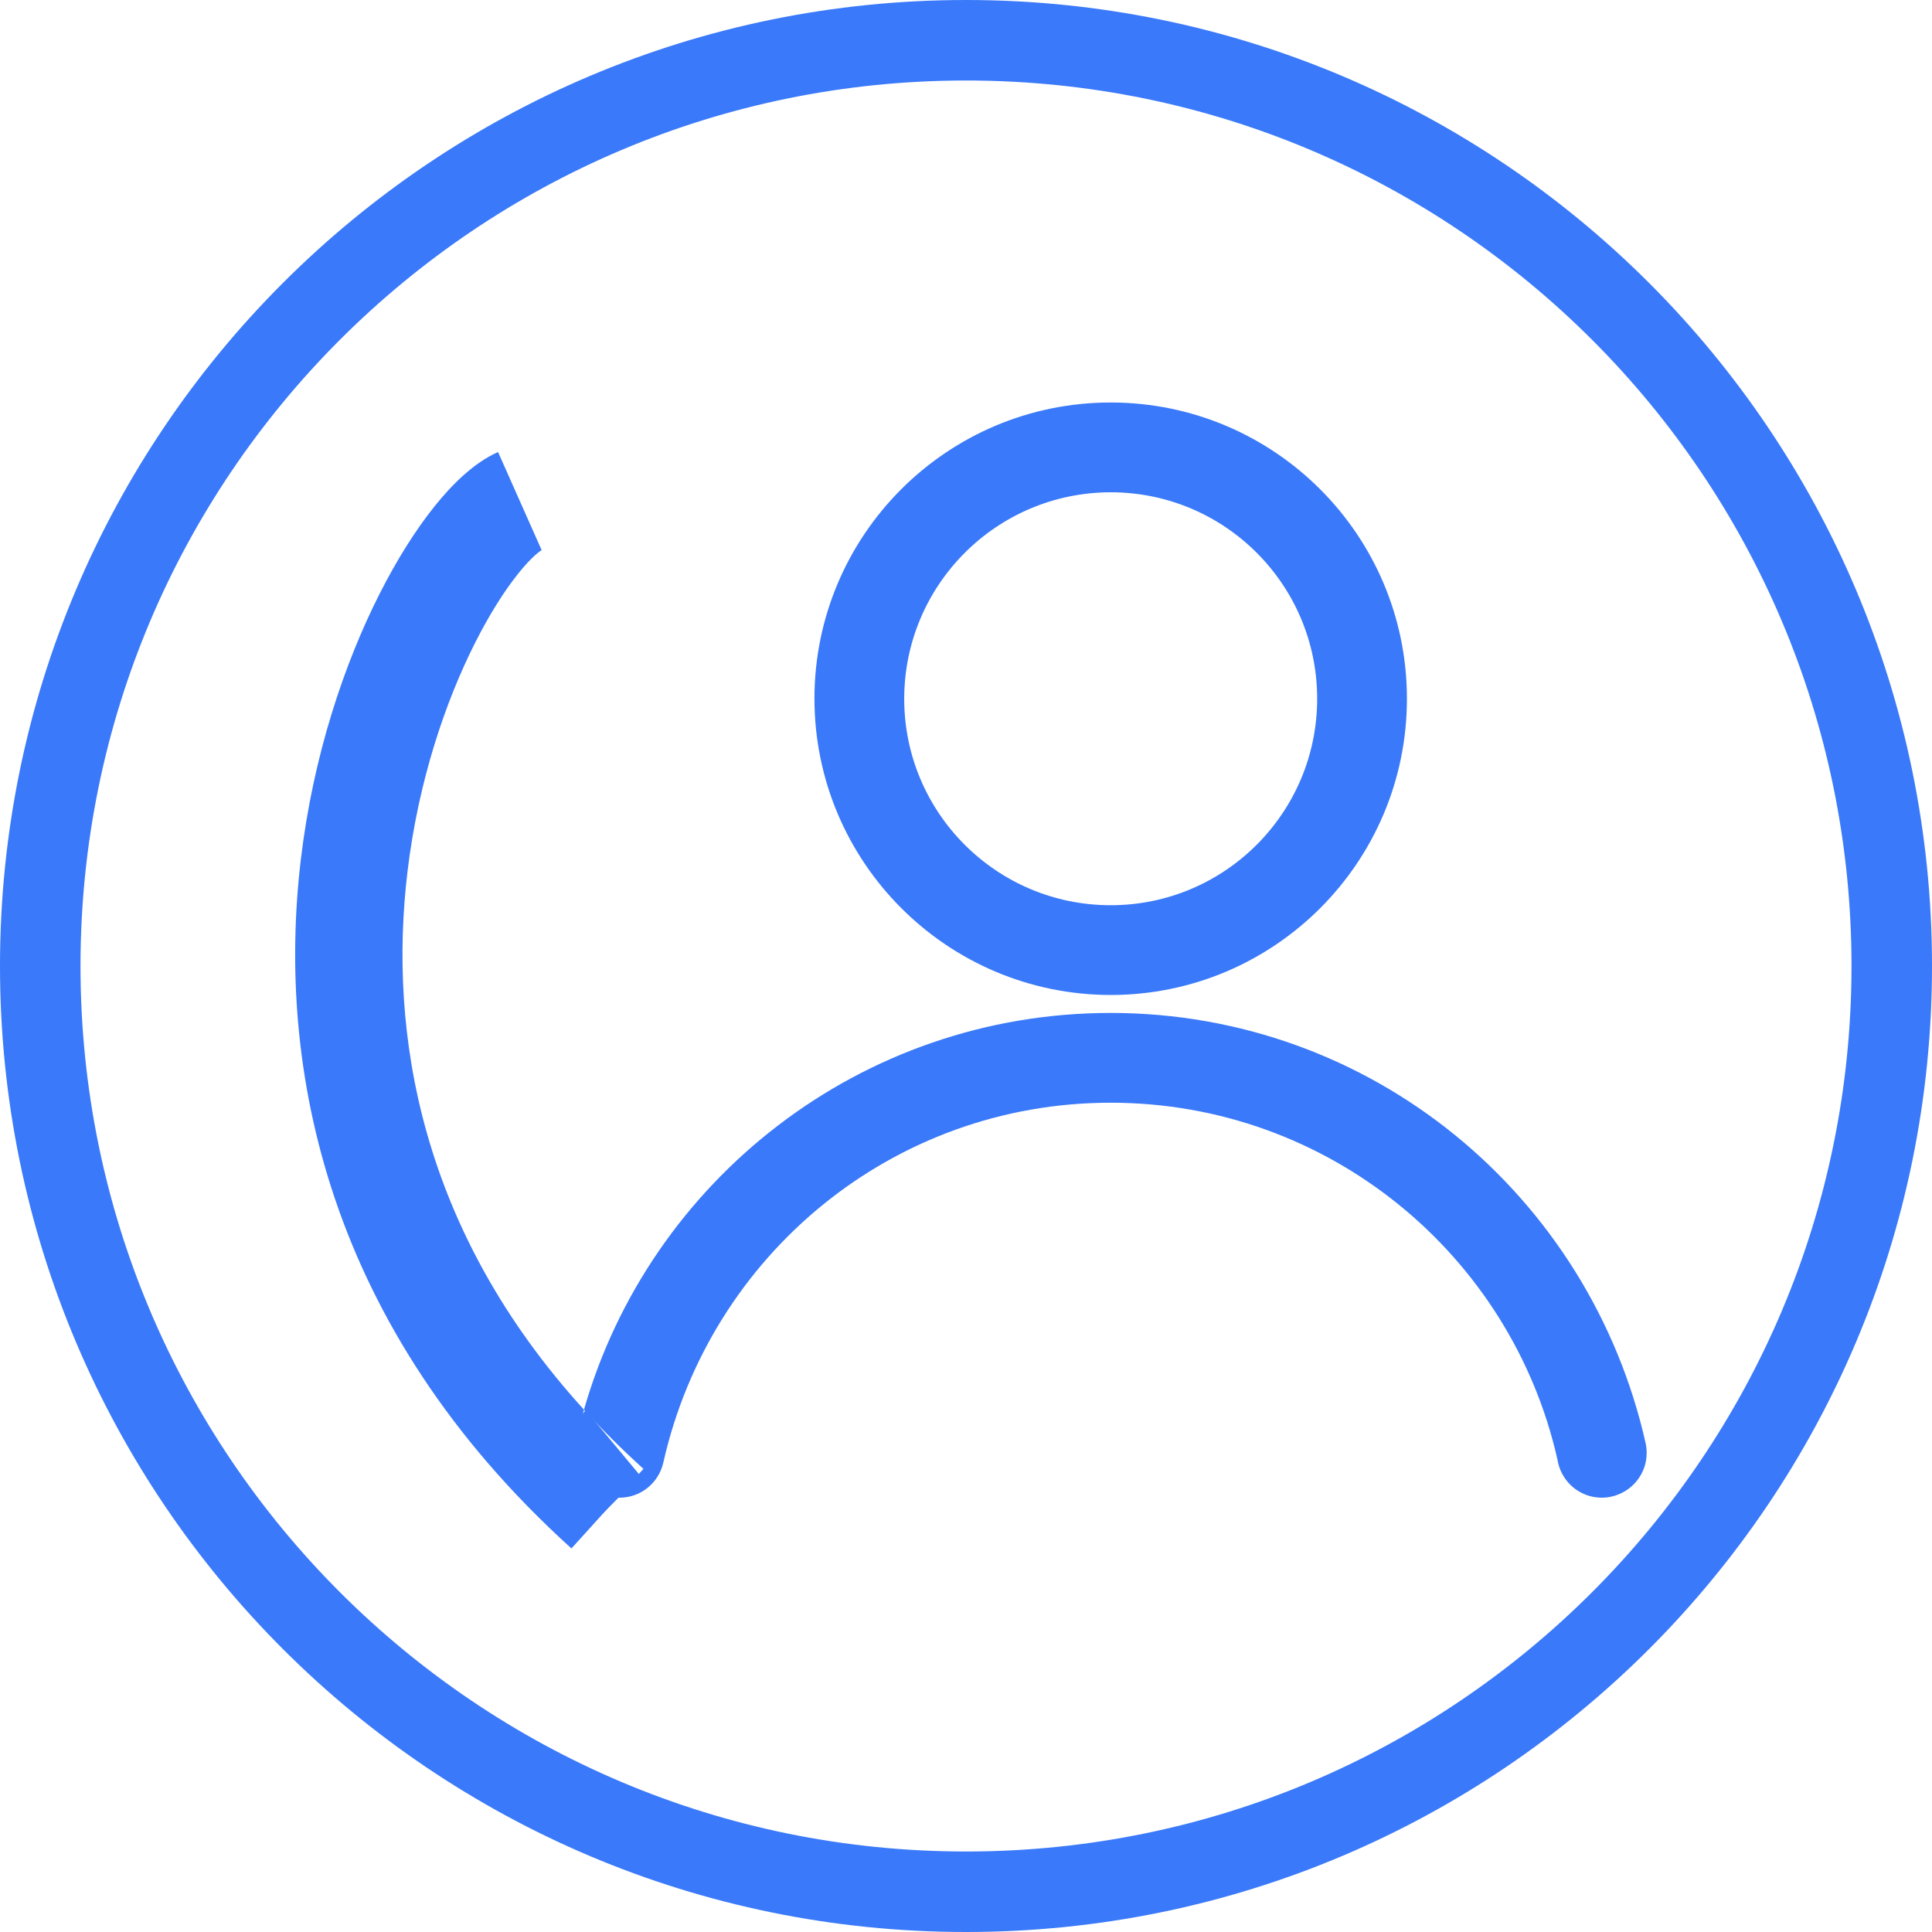 <svg width="72" height="72" viewBox="0 0 72 72" fill="none" xmlns="http://www.w3.org/2000/svg">
<path d="M70.5 36C70.5 16.946 55.054 1.5 36 1.5C16.946 1.5 1.5 16.946 1.5 36C1.5 55.054 16.946 70.5 36 70.5C55.054 70.5 70.5 55.054 70.5 36Z" stroke="#3A79F9" stroke-width="3"/>
<path fill-rule="evenodd" clip-rule="evenodd" d="M52.432 26.04C52.432 32.137 47.489 37.08 41.392 37.08H41.391C35.298 37.074 30.358 32.134 30.352 26.04C30.352 19.943 35.295 15 41.392 15C47.489 15 52.432 19.943 52.432 26.04ZM49.087 26.04C49.087 21.79 45.642 18.346 41.392 18.346C37.144 18.351 33.703 21.793 33.697 26.04C33.697 30.29 37.142 33.735 41.392 33.735C45.642 33.735 49.087 30.29 49.087 26.04ZM41.391 37.749C51.113 37.749 59.248 44.547 61.328 53.784C61.353 53.9 61.367 54.02 61.367 54.144C61.367 54.941 60.809 55.608 60.05 55.775L60.061 55.773C59.942 55.799 59.819 55.814 59.692 55.814C58.894 55.814 58.229 55.255 58.061 54.497L58.039 54.383C56.32 46.776 49.52 41.095 41.392 41.095C33.264 41.095 26.463 46.777 24.722 54.498L24.719 54.509C24.552 55.256 23.884 55.815 23.087 55.815C23.061 55.815 23.035 55.815 23.009 55.813L23.98 54.74C23.178 54.015 22.441 53.279 21.763 52.535C24.207 43.998 32.069 37.749 41.391 37.749ZM61.328 53.784C61.328 53.785 61.328 53.786 61.328 53.787V53.785L61.326 53.775C61.327 53.778 61.327 53.781 61.328 53.784ZM21.478 53.65C21.563 53.274 21.658 52.902 21.763 52.535C15.667 45.838 14.464 38.509 15.186 32.482C15.59 29.104 16.602 26.139 17.708 23.95C18.261 22.855 18.822 21.986 19.316 21.371C19.562 21.063 19.776 20.839 19.947 20.686C20.091 20.558 20.171 20.51 20.187 20.501C20.189 20.5 20.19 20.499 20.19 20.499L20.185 20.501L18.561 16.846C17.656 17.248 16.851 18.051 16.195 18.868C15.495 19.742 14.79 20.856 14.138 22.146C12.833 24.728 11.677 28.14 11.214 32.007C10.281 39.8 12.177 49.455 21.296 57.706L23.009 55.813C22.122 55.773 21.414 55.04 21.414 54.142C21.414 54.017 21.428 53.894 21.453 53.787L21.478 53.65Z" fill="#3A79F9"/>
<path d="M21.824 52.55L23.865 54.999L22.387 56.477L20.346 54.436L21.824 52.55Z" fill="#3A79F9"/>
</svg>
